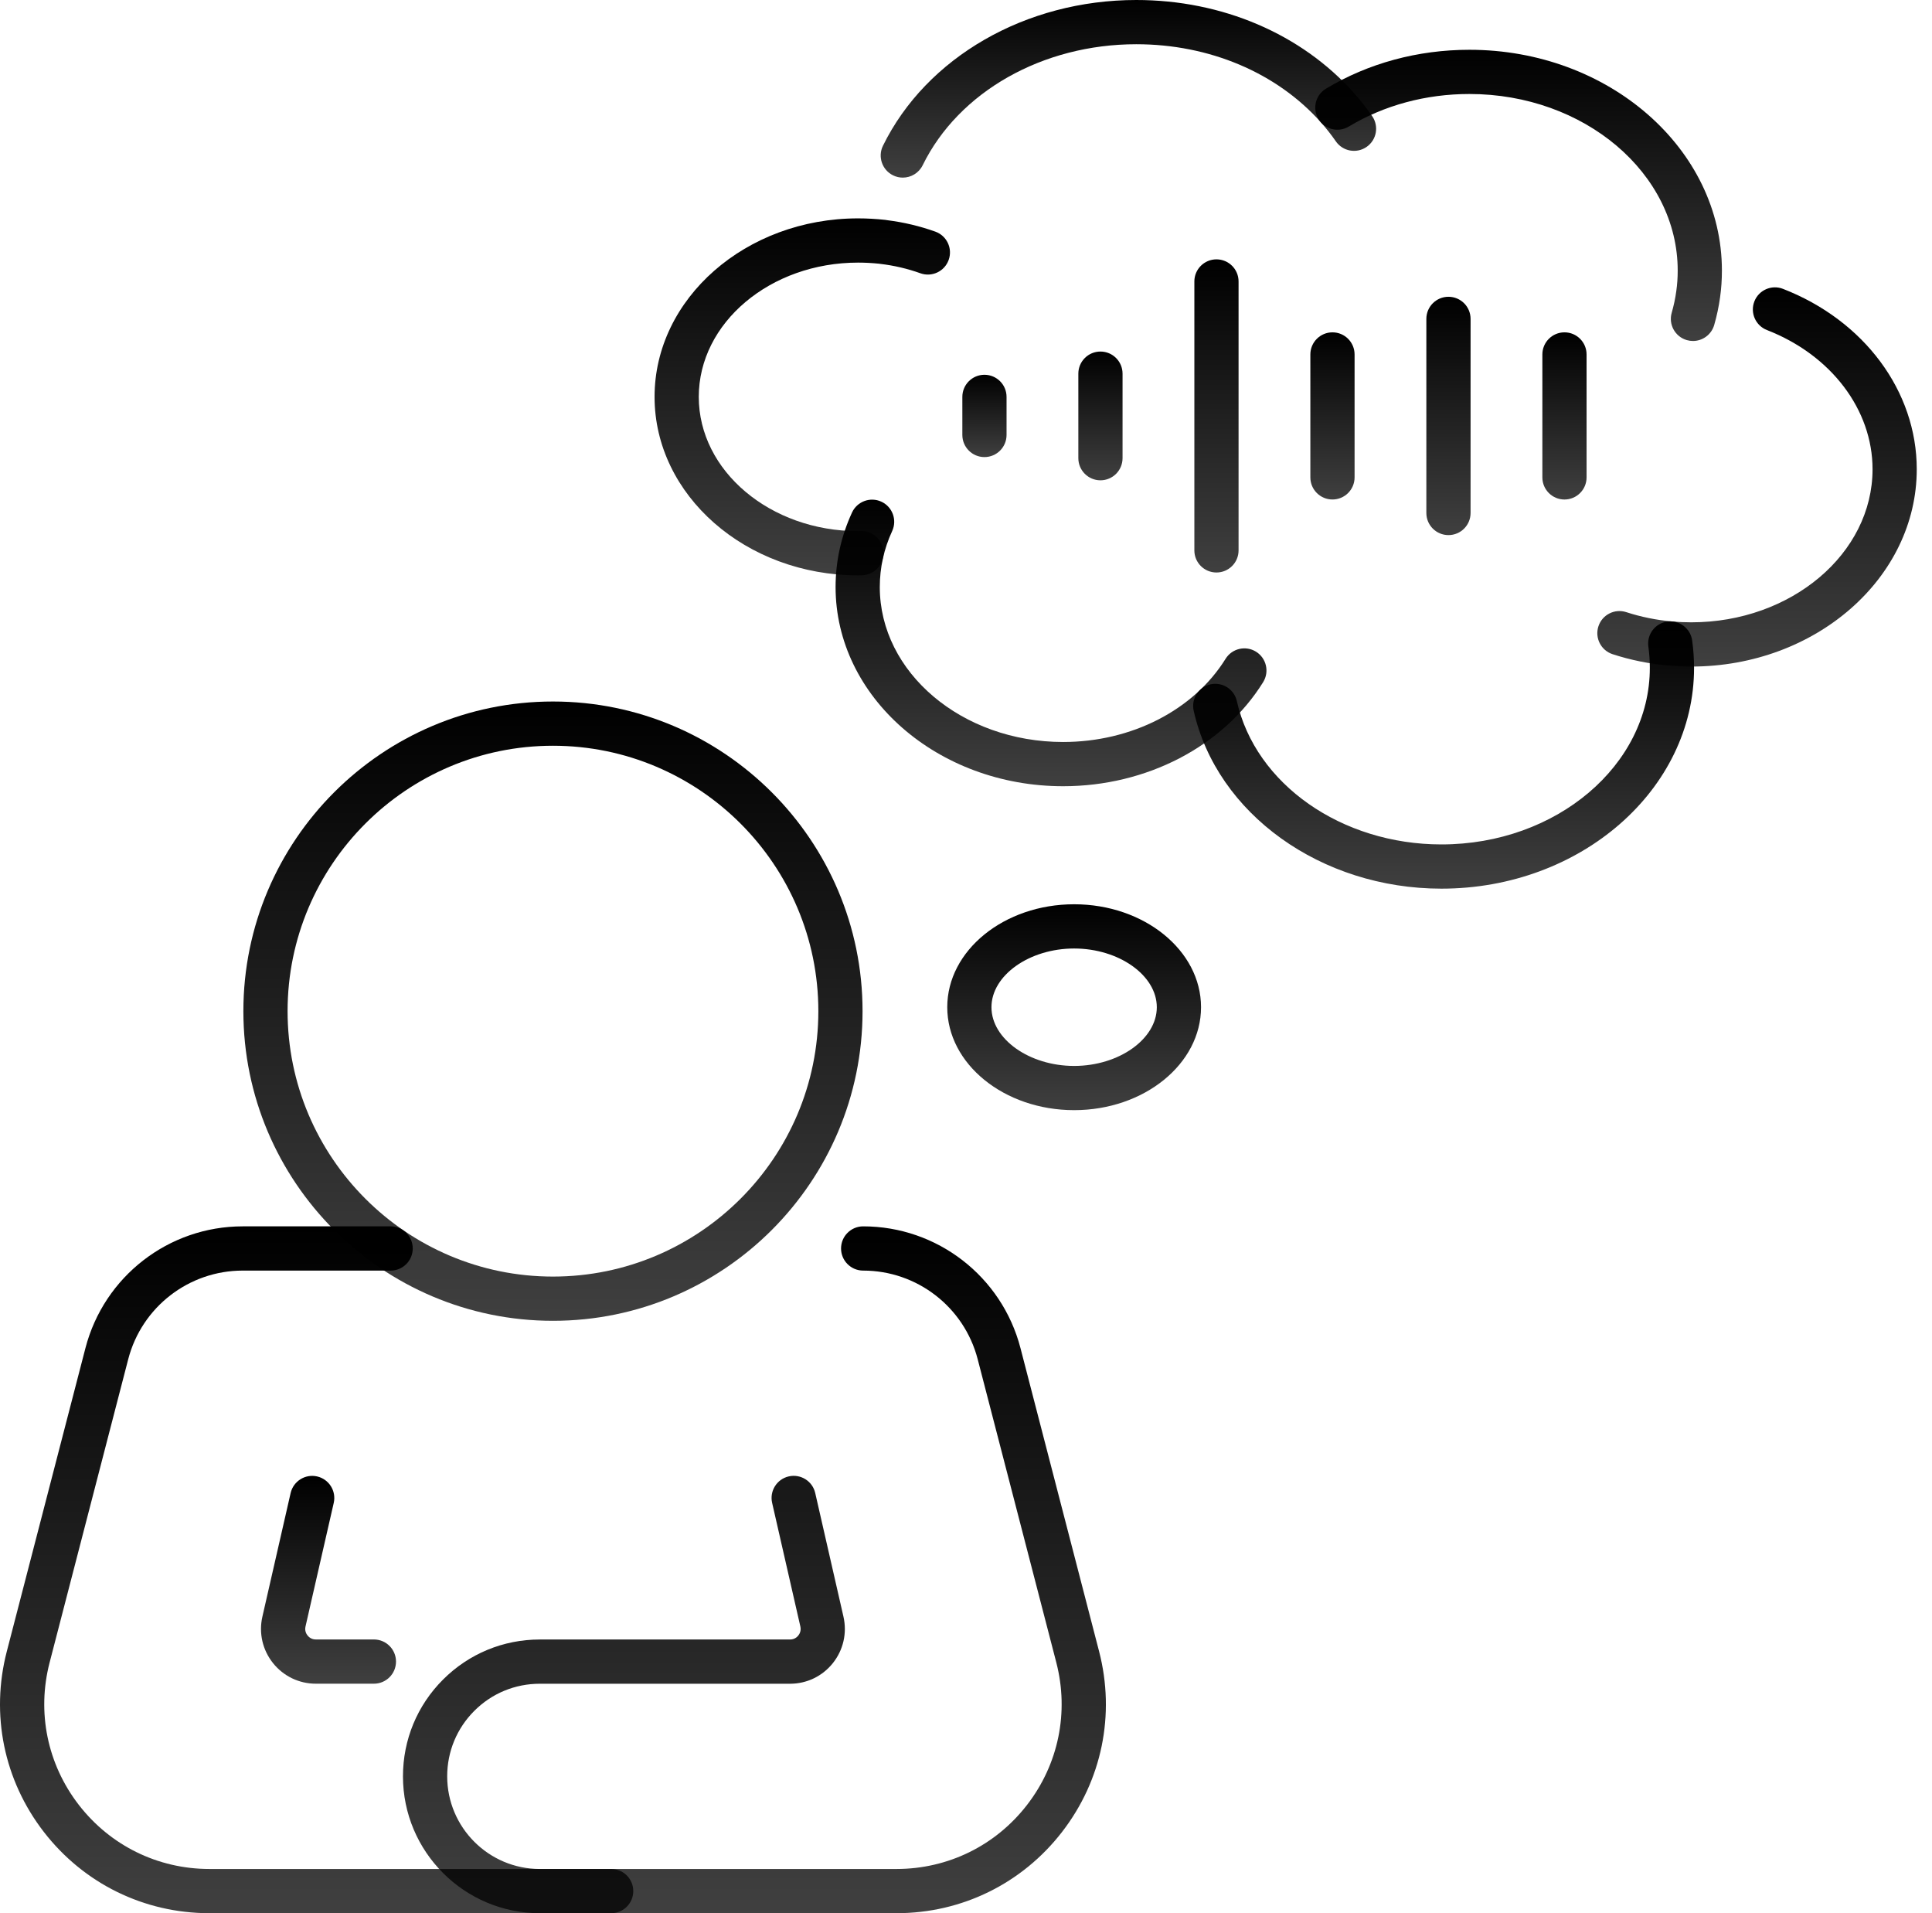<svg xmlns="http://www.w3.org/2000/svg" fill="none" viewBox="0 0 101 100" height="100" width="101">
<path fill="url(#paint0_linear_307_6813)" d="M46.869 100H28.219C24.275 100 21.066 96.791 21.066 92.847C21.066 90.936 21.81 89.139 23.161 87.789C24.512 86.439 26.308 85.695 28.219 85.695H41.303C41.533 85.695 41.672 85.564 41.733 85.487C41.796 85.409 41.892 85.244 41.841 85.016L40.365 78.553C40.223 77.931 40.612 77.311 41.235 77.169C41.858 77.028 42.477 77.417 42.618 78.039L44.094 84.502C44.289 85.358 44.087 86.243 43.54 86.929C42.994 87.614 42.178 88.007 41.302 88.007H28.219C26.925 88.007 25.709 88.51 24.796 89.424C23.881 90.339 23.378 91.554 23.378 92.847C23.378 95.517 25.55 97.689 28.219 97.689H46.869C49.559 97.689 52.045 96.469 53.691 94.341C55.338 92.212 55.895 89.498 55.22 86.893L51.11 71.04C50.401 68.316 47.94 66.412 45.124 66.412C44.486 66.412 43.968 65.894 43.968 65.256C43.968 64.618 44.486 64.1 45.124 64.1C48.992 64.1 52.373 66.715 53.347 70.46L57.457 86.313C58.314 89.615 57.608 93.057 55.52 95.755C53.432 98.453 50.279 100 46.869 100Z"></path>
<path fill="url(#paint1_linear_307_6813)" d="M19.546 88.005H16.511C15.634 88.005 14.817 87.611 14.271 86.926C13.724 86.24 13.522 85.356 13.717 84.501L15.193 78.041C15.336 77.419 15.956 77.03 16.577 77.171C17.2 77.314 17.589 77.933 17.447 78.555L15.971 85.016C15.919 85.242 16.016 85.407 16.078 85.484C16.14 85.562 16.279 85.693 16.511 85.693H19.546C20.185 85.693 20.702 86.21 20.702 86.849C20.702 87.487 20.185 88.005 19.546 88.005Z"></path>
<path fill="url(#paint2_linear_307_6813)" d="M31.951 100H10.945C7.533 100 4.379 98.452 2.291 95.752C0.204 93.053 -0.501 89.612 0.357 86.312L4.467 70.461C5.441 66.715 8.821 64.1 12.687 64.1H20.422C21.06 64.1 21.577 64.618 21.577 65.256C21.577 65.894 21.06 66.412 20.422 66.412H12.687C9.873 66.412 7.413 68.316 6.704 71.041L2.595 86.893C1.918 89.496 2.474 92.21 4.119 94.338C5.766 96.467 8.254 97.689 10.945 97.689H31.951C32.589 97.689 33.106 98.206 33.106 98.844C33.106 99.483 32.589 100 31.951 100Z"></path>
<path fill="url(#paint3_linear_307_6813)" d="M28.907 69.037C19.983 69.037 12.723 61.776 12.723 52.852C12.723 43.928 19.983 36.667 28.907 36.667C37.832 36.667 45.092 43.927 45.092 52.852C45.092 61.776 37.832 69.037 28.907 69.037ZM28.907 38.979C21.258 38.979 15.034 45.202 15.034 52.852C15.034 60.502 21.258 66.725 28.907 66.725C36.557 66.725 42.781 60.502 42.781 52.852C42.781 45.202 36.557 38.979 28.907 38.979Z"></path>
<path fill="url(#paint4_linear_307_6813)" d="M56.153 58.026C52.495 58.026 49.52 55.612 49.52 52.645C49.52 49.678 52.495 47.265 56.153 47.265C59.811 47.265 62.787 49.678 62.787 52.645C62.787 55.612 59.811 58.026 56.153 58.026ZM56.153 49.577C53.81 49.577 51.831 50.982 51.831 52.646C51.831 54.309 53.81 55.715 56.153 55.715C58.496 55.715 60.475 54.309 60.475 52.646C60.475 50.982 58.496 49.577 56.153 49.577Z"></path>
<path fill="url(#paint5_linear_307_6813)" d="M47.196 9.284C47.025 9.284 46.851 9.246 46.687 9.165C46.114 8.884 45.878 8.191 46.159 7.618C48.431 2.99 53.629 0 59.402 0C63.884 0 68.03 1.77 70.778 4.856C71.122 5.243 71.444 5.651 71.734 6.071C72.098 6.596 71.967 7.316 71.442 7.679C70.918 8.043 70.197 7.912 69.834 7.387C69.597 7.044 69.334 6.71 69.052 6.393C66.742 3.799 63.225 2.312 59.402 2.312C54.505 2.312 50.121 4.794 48.235 8.637C48.033 9.046 47.623 9.284 47.196 9.284Z"></path>
<path fill="url(#paint6_linear_307_6813)" d="M44.86 30.073C38.992 30.073 34.219 25.888 34.219 20.744C34.219 15.6 38.992 11.414 44.86 11.414C45.318 11.414 45.796 11.441 46.281 11.493C46.315 11.497 46.348 11.502 46.381 11.509C47.245 11.617 48.091 11.819 48.897 12.107C49.498 12.323 49.81 12.985 49.594 13.586C49.379 14.187 48.717 14.499 48.117 14.284C47.447 14.043 46.742 13.878 46.02 13.793C45.996 13.79 45.972 13.787 45.949 13.783C45.575 13.745 45.21 13.726 44.86 13.726C40.267 13.726 36.53 16.874 36.53 20.744C36.53 24.614 40.267 27.762 44.86 27.762C44.896 27.762 44.932 27.763 44.967 27.761C45.604 27.722 46.15 28.212 46.186 28.849C46.221 29.487 45.734 30.033 45.097 30.068C45.018 30.073 44.939 30.073 44.86 30.073Z"></path>
<path fill="url(#paint7_linear_307_6813)" d="M88.504 17.823C88.397 17.823 88.29 17.808 88.182 17.777C87.569 17.6 87.216 16.959 87.393 16.346C87.5 15.975 87.581 15.595 87.632 15.217C87.682 14.865 87.706 14.515 87.706 14.141C87.706 9.053 82.82 4.913 76.816 4.913C74.543 4.913 72.362 5.501 70.509 6.615C69.962 6.944 69.252 6.767 68.923 6.22C68.594 5.673 68.772 4.962 69.319 4.634C71.532 3.304 74.124 2.602 76.816 2.602C84.095 2.602 90.017 7.778 90.017 14.141C90.017 14.625 89.986 15.081 89.922 15.535C89.856 16.018 89.752 16.509 89.614 16.988C89.467 17.494 89.005 17.823 88.504 17.823Z"></path>
<path fill="url(#paint8_linear_307_6813)" d="M88.416 34.84C88.01 34.84 87.606 34.821 87.214 34.785C86.22 34.698 85.239 34.499 84.303 34.194C83.696 33.997 83.363 33.345 83.561 32.738C83.758 32.131 84.41 31.798 85.017 31.996C85.788 32.247 86.596 32.411 87.42 32.483C87.747 32.514 88.081 32.528 88.416 32.528C93.641 32.528 97.892 28.938 97.892 24.526C97.892 21.411 95.725 18.556 92.372 17.252C91.777 17.02 91.482 16.35 91.713 15.756C91.944 15.161 92.614 14.866 93.209 15.098C97.458 16.75 100.203 20.45 100.203 24.526C100.203 30.213 94.916 34.84 88.416 34.84Z"></path>
<path fill="url(#paint9_linear_307_6813)" d="M75.355 46.449C69.06 46.449 63.613 42.538 62.403 37.151C62.264 36.529 62.655 35.91 63.278 35.77C63.9 35.631 64.519 36.022 64.659 36.645C65.633 40.986 70.132 44.137 75.355 44.137C81.362 44.137 86.249 39.997 86.249 34.908C86.249 34.538 86.223 34.163 86.172 33.792C86.085 33.16 86.526 32.577 87.159 32.489C87.791 32.403 88.374 32.844 88.462 33.476C88.527 33.95 88.561 34.432 88.561 34.908C88.561 41.272 82.637 46.449 75.355 46.449Z"></path>
<path fill="url(#paint10_linear_307_6813)" d="M55.577 41.095C49.018 41.095 43.682 36.425 43.682 30.685C43.682 29.338 43.971 28.027 44.541 26.789C44.809 26.209 45.495 25.956 46.075 26.222C46.654 26.489 46.908 27.176 46.641 27.756C46.211 28.689 45.993 29.674 45.993 30.685C45.993 35.15 50.292 38.783 55.577 38.783C59.15 38.783 62.404 37.117 64.07 34.435C64.407 33.893 65.119 33.727 65.662 34.063C66.204 34.401 66.37 35.113 66.034 35.655C63.949 39.01 59.943 41.095 55.577 41.095Z"></path>
<path fill="url(#paint11_linear_307_6813)" d="M51.464 23.891C50.826 23.891 50.309 23.373 50.309 22.735V20.745C50.309 20.106 50.826 19.589 51.464 19.589C52.103 19.589 52.62 20.106 52.62 20.745V22.735C52.62 23.373 52.103 23.891 51.464 23.891Z"></path>
<path fill="url(#paint12_linear_307_6813)" d="M57.529 25.105C56.89 25.105 56.373 24.587 56.373 23.949V19.53C56.373 18.892 56.89 18.375 57.529 18.375C58.167 18.375 58.684 18.892 58.684 19.53V23.949C58.684 24.587 58.167 25.105 57.529 25.105Z"></path>
<path fill="url(#paint13_linear_307_6813)" d="M63.593 29.924C62.955 29.924 62.438 29.407 62.438 28.769V14.711C62.438 14.073 62.955 13.556 63.593 13.556C64.232 13.556 64.749 14.073 64.749 14.711V28.769C64.749 29.407 64.232 29.924 63.593 29.924Z"></path>
<path fill="url(#paint14_linear_307_6813)" d="M69.658 26.108C69.02 26.108 68.502 25.591 68.502 24.953V18.527C68.502 17.888 69.02 17.371 69.658 17.371C70.296 17.371 70.814 17.888 70.814 18.527V24.953C70.814 25.591 70.296 26.108 69.658 26.108Z"></path>
<path fill="url(#paint15_linear_307_6813)" d="M75.722 27.969C75.084 27.969 74.566 27.452 74.566 26.813V16.668C74.566 16.029 75.084 15.512 75.722 15.512C76.361 15.512 76.878 16.029 76.878 16.668V26.813C76.878 27.452 76.361 27.969 75.722 27.969Z"></path>
<path fill="url(#paint16_linear_307_6813)" d="M81.787 26.109C81.148 26.109 80.631 25.591 80.631 24.953V18.527C80.631 17.889 81.148 17.371 81.787 17.371C82.425 17.371 82.942 17.889 82.942 18.527V24.953C82.942 25.591 82.425 26.109 81.787 26.109Z"></path>
<defs>
<linearGradient gradientUnits="userSpaceOnUse" y2="100" x2="39.44" y1="64.1" x1="39.44" id="paint0_linear_307_6813">
<stop></stop>
<stop stop-opacity="0.75" offset="1"></stop>
</linearGradient>
<linearGradient gradientUnits="userSpaceOnUse" y2="88.005" x2="17.173" y1="77.142" x1="17.173" id="paint1_linear_307_6813">
<stop></stop>
<stop stop-opacity="0.75" offset="1"></stop>
</linearGradient>
<linearGradient gradientUnits="userSpaceOnUse" y2="100" x2="16.553" y1="64.1" x1="16.553" id="paint2_linear_307_6813">
<stop></stop>
<stop stop-opacity="0.75" offset="1"></stop>
</linearGradient>
<linearGradient gradientUnits="userSpaceOnUse" y2="69.037" x2="28.907" y1="36.667" x1="28.907" id="paint3_linear_307_6813">
<stop></stop>
<stop stop-opacity="0.75" offset="1"></stop>
</linearGradient>
<linearGradient gradientUnits="userSpaceOnUse" y2="58.026" x2="56.153" y1="47.265" x1="56.153" id="paint4_linear_307_6813">
<stop></stop>
<stop stop-opacity="0.75" offset="1"></stop>
</linearGradient>
<linearGradient gradientUnits="userSpaceOnUse" y2="9.284" x2="58.99" y1="0" x1="58.99" id="paint5_linear_307_6813">
<stop></stop>
<stop stop-opacity="0.75" offset="1"></stop>
</linearGradient>
<linearGradient gradientUnits="userSpaceOnUse" y2="30.073" x2="41.941" y1="11.414" x1="41.941" id="paint6_linear_307_6813">
<stop></stop>
<stop stop-opacity="0.75" offset="1"></stop>
</linearGradient>
<linearGradient gradientUnits="userSpaceOnUse" y2="17.823" x2="79.388" y1="2.602" x1="79.388" id="paint7_linear_307_6813">
<stop></stop>
<stop stop-opacity="0.75" offset="1"></stop>
</linearGradient>
<linearGradient gradientUnits="userSpaceOnUse" y2="34.84" x2="91.854" y1="15.019" x1="91.854" id="paint8_linear_307_6813">
<stop></stop>
<stop stop-opacity="0.75" offset="1"></stop>
</linearGradient>
<linearGradient gradientUnits="userSpaceOnUse" y2="46.449" x2="75.468" y1="32.478" x1="75.468" id="paint9_linear_307_6813">
<stop></stop>
<stop stop-opacity="0.75" offset="1"></stop>
</linearGradient>
<linearGradient gradientUnits="userSpaceOnUse" y2="41.095" x2="54.945" y1="26.116" x1="54.945" id="paint10_linear_307_6813">
<stop></stop>
<stop stop-opacity="0.75" offset="1"></stop>
</linearGradient>
<linearGradient gradientUnits="userSpaceOnUse" y2="23.891" x2="51.464" y1="19.589" x1="51.464" id="paint11_linear_307_6813">
<stop></stop>
<stop stop-opacity="0.75" offset="1"></stop>
</linearGradient>
<linearGradient gradientUnits="userSpaceOnUse" y2="25.105" x2="57.529" y1="18.375" x1="57.529" id="paint12_linear_307_6813">
<stop></stop>
<stop stop-opacity="0.75" offset="1"></stop>
</linearGradient>
<linearGradient gradientUnits="userSpaceOnUse" y2="29.924" x2="63.593" y1="13.556" x1="63.593" id="paint13_linear_307_6813">
<stop></stop>
<stop stop-opacity="0.75" offset="1"></stop>
</linearGradient>
<linearGradient gradientUnits="userSpaceOnUse" y2="26.108" x2="69.658" y1="17.371" x1="69.658" id="paint14_linear_307_6813">
<stop></stop>
<stop stop-opacity="0.75" offset="1"></stop>
</linearGradient>
<linearGradient gradientUnits="userSpaceOnUse" y2="27.969" x2="75.722" y1="15.512" x1="75.722" id="paint15_linear_307_6813">
<stop></stop>
<stop stop-opacity="0.75" offset="1"></stop>
</linearGradient>
<linearGradient gradientUnits="userSpaceOnUse" y2="26.109" x2="81.787" y1="17.371" x1="81.787" id="paint16_linear_307_6813">
<stop></stop>
<stop stop-opacity="0.75" offset="1"></stop>
</linearGradient>
</defs>
</svg>
